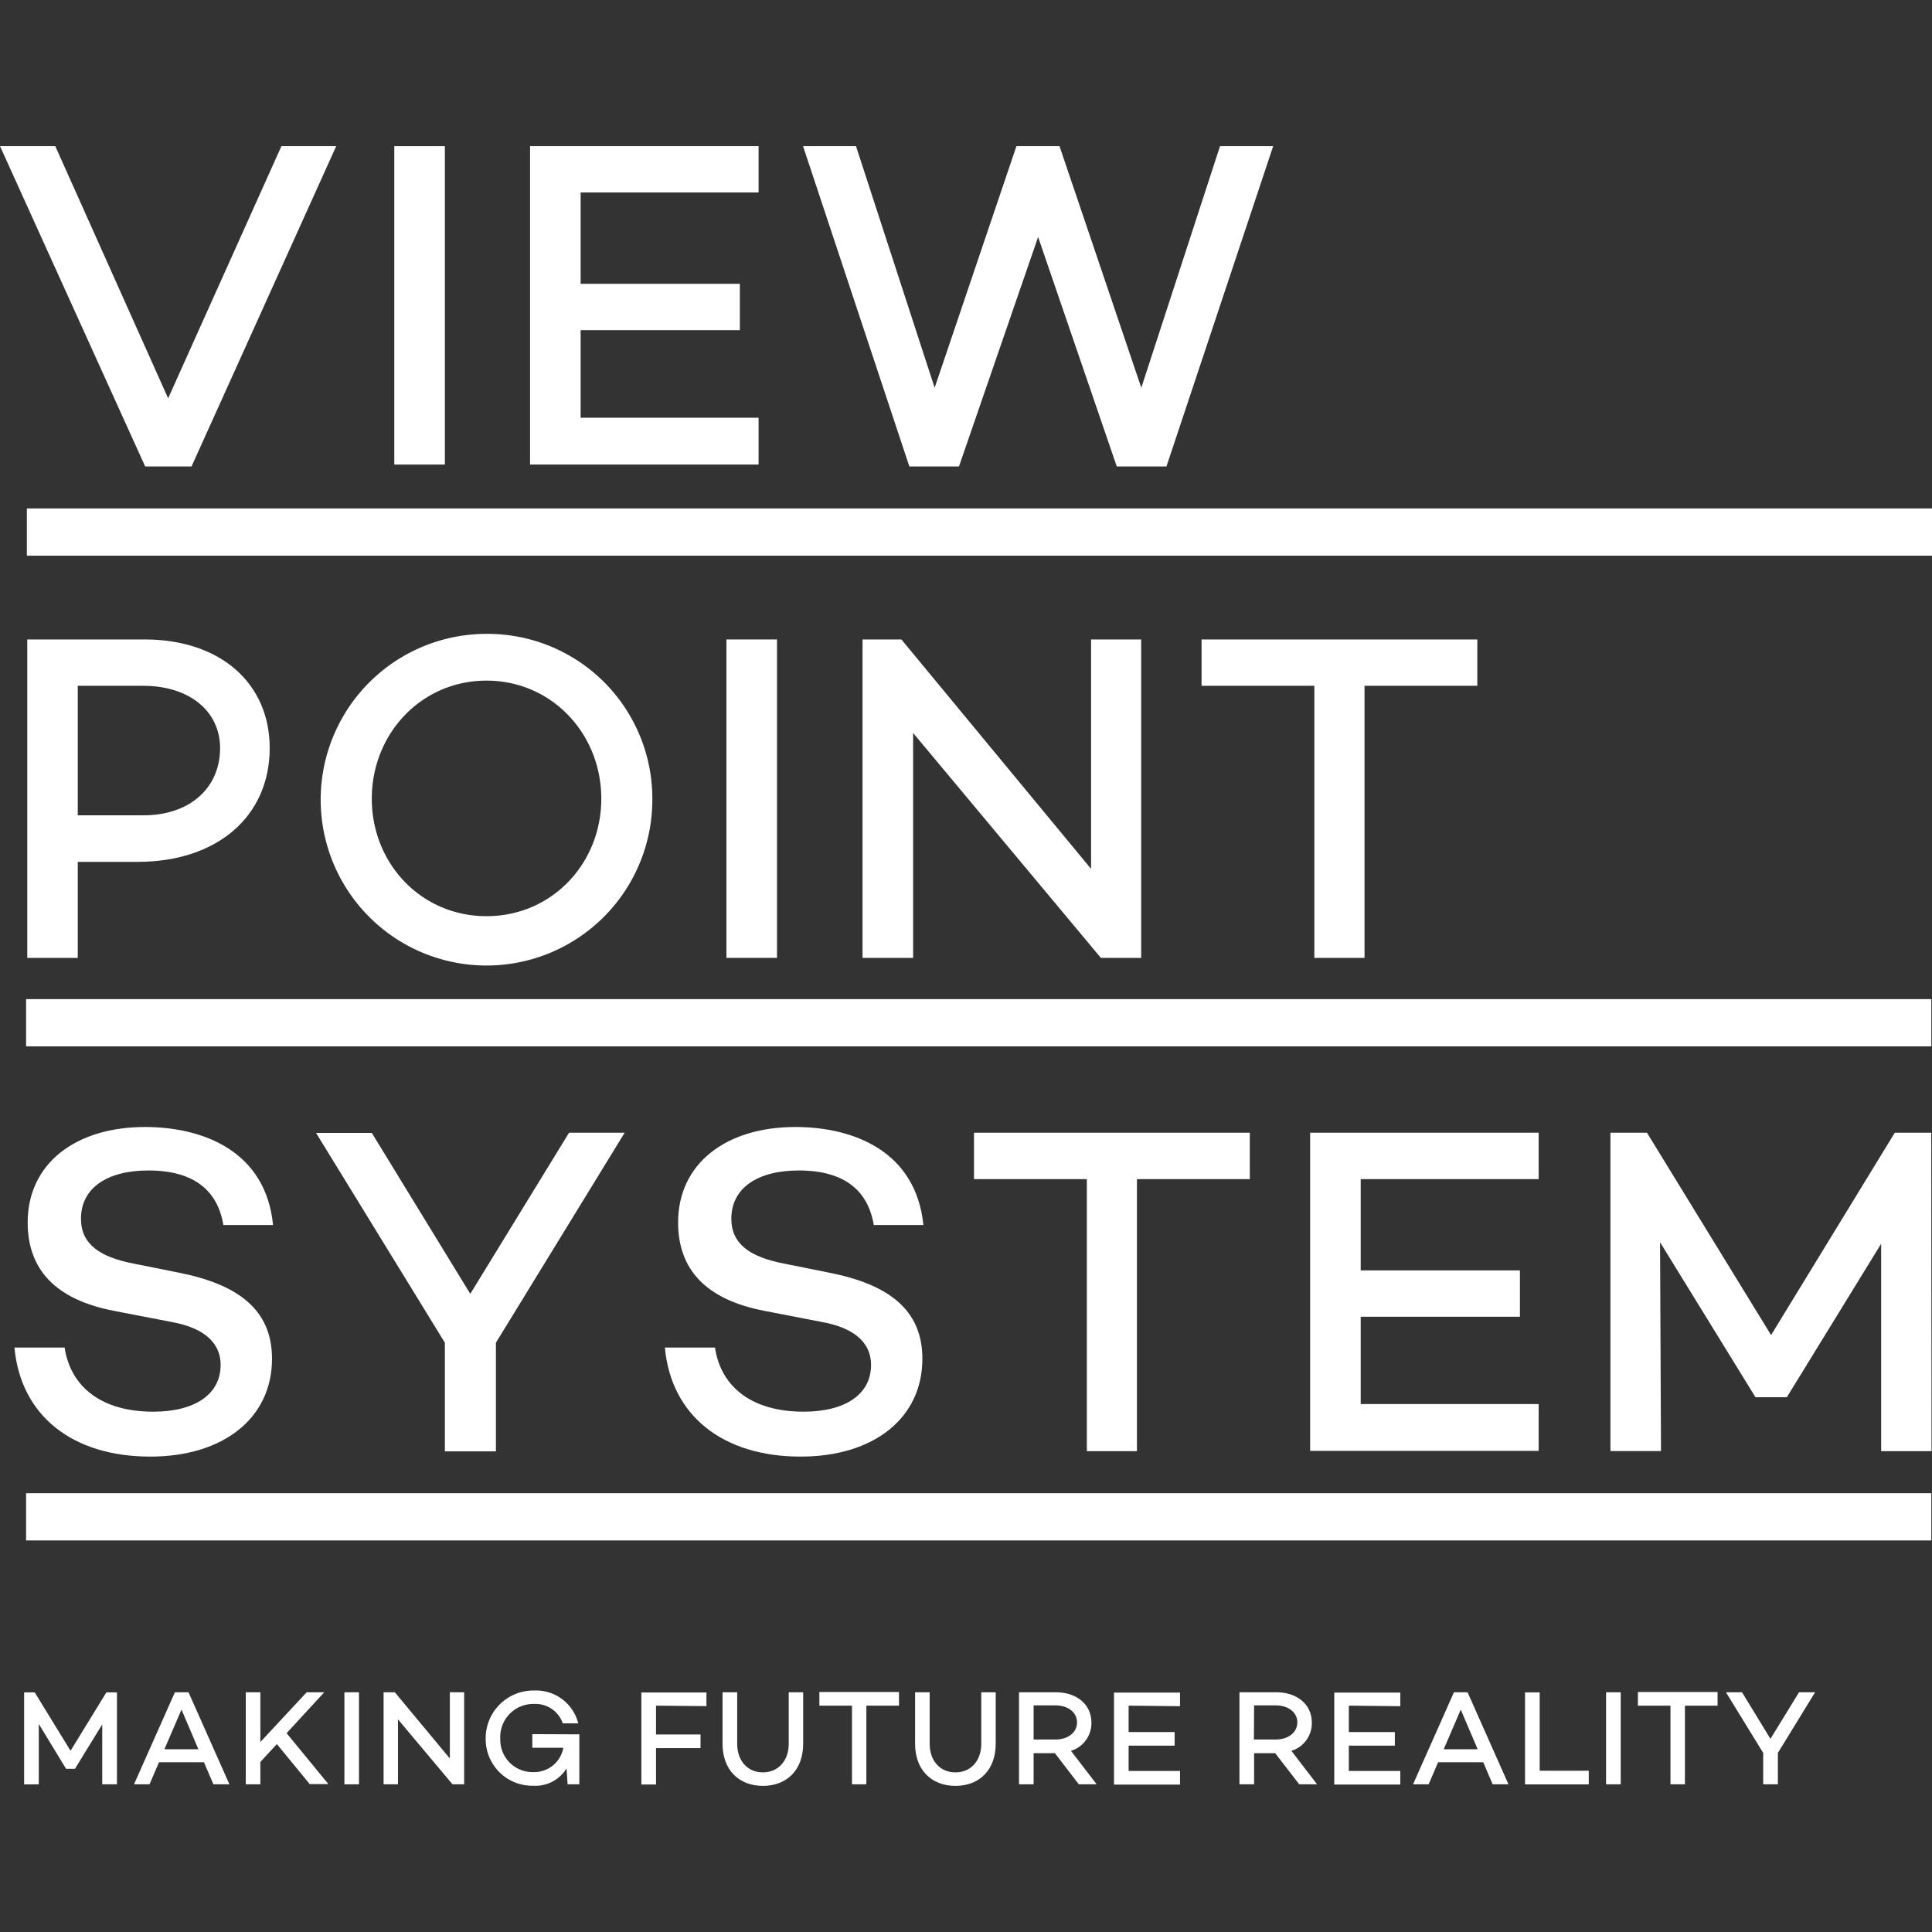<svg id="Ebene_1" data-name="Ebene 1" xmlns="http://www.w3.org/2000/svg" viewBox="0 0 283.46 283.46"><rect x="0" y="0" width="283.46" height="283.46" fill="#333333" stroke="none"/><defs><style>.cls-1{fill:#fff;}</style></defs><path class="cls-1" d="M17.16,261.79H15V253l-4,6.51H9.69l-4-6.57,0,8.86H3.54v-13.5H5.09l5.26,8.57,5.26-8.57h1.55Z"/><path class="cls-1" d="M29.92,258.55H23.33l-1.39,3.24H19.66l6-13.5h2l6,13.5H31.31Zm-.81-1.9-2.48-5.82-2.51,5.82Z"/><path class="cls-1" d="M40.62,255.89l-2.42,2.62v3.28H36.06v-13.5H38.2v7.3l6.79-7.3h2.58l-5.52,6,6.13,7.47H45.44Z"/><path class="cls-1" d="M52.67,248.29v13.5H50.53v-13.5Z"/><path class="cls-1" d="M68.1,248.29v13.5H66.39l-8-9.53v9.53H56.28v-13.5h1.65L66,258v-9.72Z"/><path class="cls-1" d="M85,254.46v7.33H83.28l-.16-2.33A5.34,5.34,0,0,1,78.26,262a6.83,6.83,0,0,1-7-6.84,7,7,0,0,1,7.09-7.13,6.38,6.38,0,0,1,6.49,4.82H82.57A4.22,4.22,0,0,0,78.4,250a4.86,4.86,0,0,0-5,5.14A4.74,4.74,0,0,0,78.26,260a4.34,4.34,0,0,0,4.39-3.57H78.1v-2Z"/><path class="cls-1" d="M96.25,250.25v4.23h6.53v2H96.25v5.34H94.1v-13.5h9.55v2Z"/><path class="cls-1" d="M117.84,255.85c0,3.79-2.36,6.17-5.91,6.17s-5.92-2.38-5.92-6.17v-7.56h2.15v7.56c0,2.48,1.51,4.19,3.77,4.19s3.79-1.71,3.79-4.19v-7.56h2.12Z"/><path class="cls-1" d="M131.9,250.25h-4.79v11.54H125V250.25h-4.78v-2H131.9Z"/><path class="cls-1" d="M146.09,255.85c0,3.79-2.36,6.17-5.91,6.17s-5.92-2.38-5.92-6.17v-7.56h2.14v7.56c0,2.48,1.51,4.19,3.78,4.19s3.79-1.71,3.79-4.19v-7.56h2.12Z"/><path class="cls-1" d="M154.77,257.22h-3.12v4.57h-2.14v-13.5h5.42c3,0,5.2,1.75,5.2,4.46a4.24,4.24,0,0,1-3,4.13l3.77,4.91h-2.62Zm-3.12-2h3.2c1.8,0,3.17-1,3.17-2.51s-1.37-2.5-3.17-2.5h-3.2Z"/><path class="cls-1" d="M165.59,250.25v3.87h6.75v2h-6.75v3.71h7.54v2h-9.69v-13.5h9.69v2Z"/><path class="cls-1" d="M187.09,257.22H184v4.57h-2.15v-13.5h5.42c3,0,5.2,1.75,5.2,4.46a4.24,4.24,0,0,1-3,4.13l3.77,4.91h-2.62Zm-3.12-2h3.19c1.81,0,3.18-1,3.18-2.51s-1.37-2.5-3.18-2.5H184Z"/><path class="cls-1" d="M197.9,250.25v3.87h6.75v2H197.9v3.71h7.55v2h-9.69v-13.5h9.69v2Z"/><path class="cls-1" d="M217.62,258.55H211l-1.39,3.24h-2.29l6-13.5h2l6,13.5H219Zm-.82-1.9-2.48-5.82-2.5,5.82Z"/><path class="cls-1" d="M233.1,259.8v2h-9.35v-13.5h2.15V259.8Z"/><path class="cls-1" d="M237.79,248.29v13.5h-2.15v-13.5Z"/><path class="cls-1" d="M252,250.25h-4.79v11.54h-2.12V250.25h-4.78v-2H252Z"/><path class="cls-1" d="M266.31,248.29l-5.46,8.89v4.61h-2.16v-4.61l-5.46-8.89h2.36l4.17,6.83,4.19-6.83Z"/><path class="cls-1" d="M49.33,21.44l-21.23,47H21.3L0,21.44H8.11l16.56,37,16.62-37Z"/><path class="cls-1" d="M65.27,21.44V68.16H57.85V21.44Z"/><path class="cls-1" d="M85.19,28.24v13.4h23.36v6.8H85.19V61.29H111.3v6.87H77.77V21.44H111.3v6.8Z"/><path class="cls-1" d="M186.8,21.44l-15.66,47h-7.29L152.31,34.77,140.7,68.44h-7.28l-15.6-47h7.77l11.54,35.45,12-35.45h6.32l12,35.45L179,21.44Z"/><path class="cls-1" d="M39.57,109.76c0,10-7.69,16.69-19.37,16.69H11.41v14.09H4V93.82H21.23C32.29,93.82,39.57,100.21,39.57,109.76Zm-7.28,0c0-5.43-4.53-9.14-11.27-9.14H11.41v19H21C27.76,119.65,32.29,115.67,32.29,109.76Z"/><path class="cls-1" d="M95.71,117.18A24.33,24.33,0,1,1,71.38,93,24.17,24.17,0,0,1,95.71,117.18Zm-7.49,0c0-9.55-7.29-17.32-16.84-17.32s-16.83,7.77-16.83,17.32,7.28,17.24,16.83,17.24S88.22,126.73,88.22,117.18Z"/><path class="cls-1" d="M114,93.82v46.72h-7.42V93.82Z"/><path class="cls-1" d="M167.43,93.82v46.72h-5.91l-27.55-33v33h-7.42V93.82h5.7l27.83,33.66V93.82Z"/><path class="cls-1" d="M216.75,100.62H200.2v39.92h-7.36V100.62H176.29v-6.8h40.46Z"/><path class="cls-1" d="M40.06,179.73H32.77c-.82-4.95-4.19-8-11-8-6,0-9.89,2.54-9.89,7.08,0,3.71,2.74,5.63,7.76,6.59l6.53,1.31c8.72,1.71,13.74,5.42,13.74,12.64,0,8.72-7.15,14.36-17.87,14.36-11.4,0-19-6-19.92-16H9.48c.9,5.91,5.57,9.41,13,9.41,6.11,0,9.89-2.54,9.89-6.87,0-2.81-1.85-5.36-7.35-6.32l-8.18-1.58c-8.72-1.65-12.78-6.11-12.78-13,0-8.51,6.87-14,17.25-14C29.89,165.37,39,168.94,40.06,179.73Z"/><path class="cls-1" d="M91.65,166.19,72.76,197v15.94H65.27V197l-18.9-30.78h8.18L69,189.83l14.49-23.64Z"/><path class="cls-1" d="M135.48,179.73H128.2c-.83-4.95-4.19-8-11-8-6,0-9.9,2.54-9.9,7.08,0,3.71,2.75,5.63,7.77,6.59l6.52,1.31c8.73,1.71,13.74,5.42,13.74,12.64,0,8.72-7.14,14.36-17.86,14.36-11.41,0-19-6-19.92-16h7.35c.89,5.91,5.56,9.41,13,9.41,6.12,0,9.9-2.54,9.9-6.87,0-2.81-1.86-5.36-7.36-6.32l-8.17-1.58c-8.73-1.65-12.78-6.11-12.78-13,0-8.51,6.87-14,17.24-14C125.31,165.37,134.38,168.94,135.48,179.73Z"/><path class="cls-1" d="M183.37,173H166.81v39.91h-7.35V173H142.9v-6.81h40.47Z"/><path class="cls-1" d="M199.64,173v13.39H223v6.8H199.64V206h26.11v6.87H192.22V166.19h33.53V173Z"/><path class="cls-1" d="M283.39,212.91H276V182.48L262.16,205h-4.6l-14-22.74.14,30.64h-7.42V166.19h5.36l18.21,29.69L278,166.19h5.35Z"/><rect class="cls-1" x="3.94" y="74.6" width="279.53" height="6.93"/><rect class="cls-1" x="3.83" y="219.08" width="279.53" height="6.93"/><rect class="cls-1" x="3.83" y="146.59" width="279.53" height="6.93"/></svg>